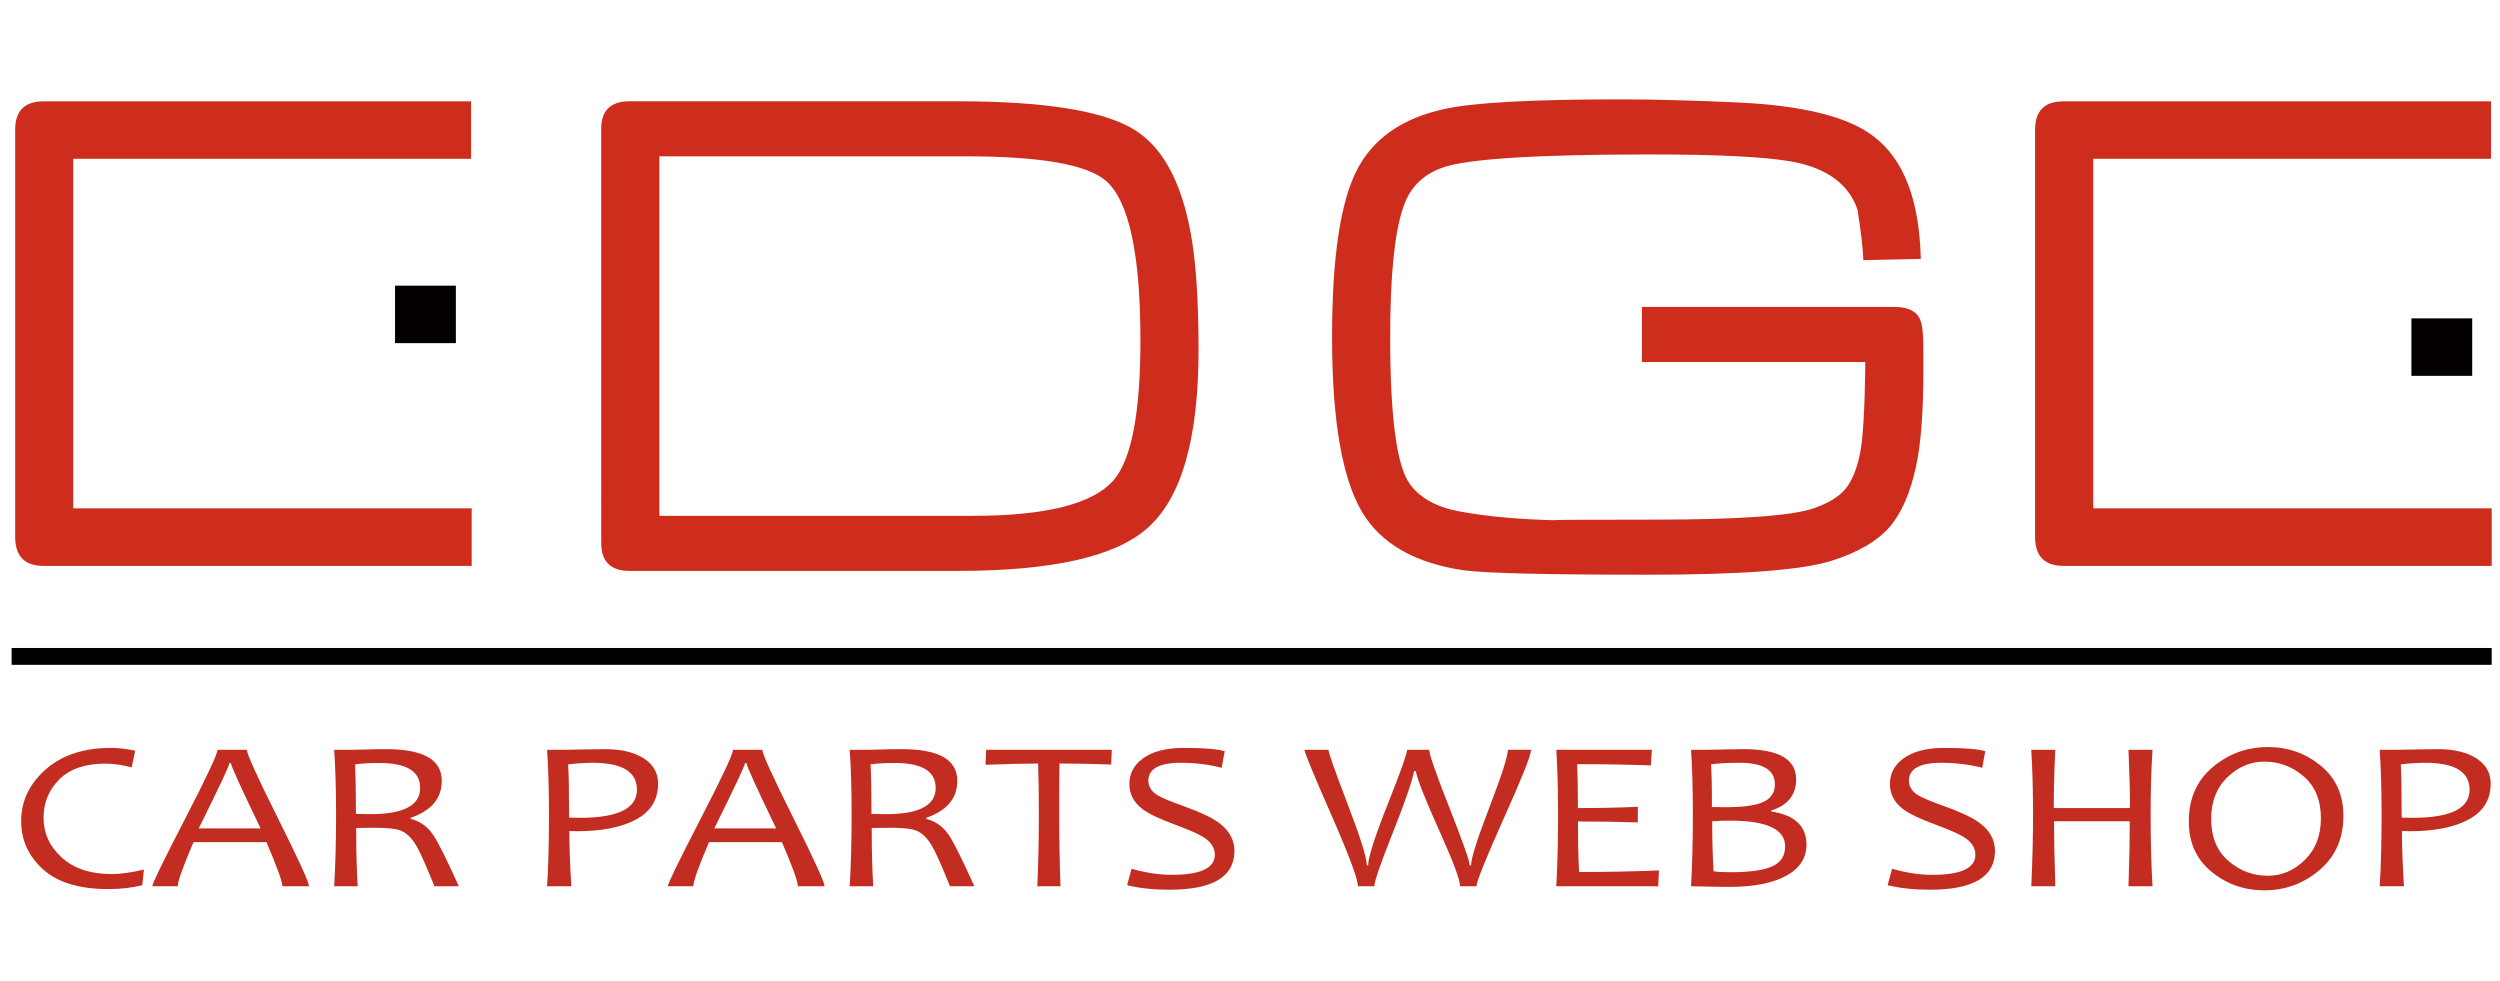 <?xml version="1.0" encoding="utf-8"?>
<!-- Generator: Adobe Illustrator 15.0.0, SVG Export Plug-In . SVG Version: 6.00 Build 0)  -->
<!DOCTYPE svg PUBLIC "-//W3C//DTD SVG 1.1//EN" "http://www.w3.org/Graphics/SVG/1.1/DTD/svg11.dtd">
<svg version="1.1" id="レイヤー_1" xmlns="http://www.w3.org/2000/svg" xmlns:xlink="http://www.w3.org/1999/xlink" x="0px"
	 y="0px" width="688px" height="270px" viewBox="0 0 688 270" enable-background="new 0 0 688 270" xml:space="preserve">
<rect x="3.197" y="178.323" fill="#040000" width="682.521" height="4.638"/>
<g>
	<g>
		<path fill="#CE2D1E" d="M129.812,155.736H11.987c-5.217,0-7.816-2.674-7.816-8.014V35.699c0-5.195,2.6-7.806,7.816-7.806h117.65
			v15.813H20.157v96.188h109.654V155.736z"/>
	</g>
</g>
<g>
	<rect x="108.715" y="78.615" fill="#040000" width="16.739" height="15.818"/>
</g>
<g>
	<g>
		<path fill="#CE2D1E" d="M329.842,96.326c0,24.5-4.727,40.873-14.184,49.111c-8.843,7.777-26.172,11.674-52.002,11.674h-90.383
			c-5.205,0-7.816-2.561-7.816-7.664V35.351c0-4.976,2.611-7.479,7.816-7.479h90.209c25.319,0,41.991,2.897,50.002,8.703
			c7.025,4.998,11.742,14.162,14.191,27.526C329.117,71.877,329.842,82.625,329.842,96.326z M313.844,93.709
			c0-23.689-3.132-38.334-9.427-43.894c-5.205-4.543-18.069-6.794-38.627-6.794h-84.33v98.939h86.144
			c20.181,0,33.123-3.246,38.807-9.76C311.363,126.52,313.844,113.678,313.844,93.709z"/>
	</g>
</g>
<g>
	<g>
		<path fill="#CE2D1E" d="M529.313,96.152v5.57c0,11.5-0.65,20.316-1.988,26.48c-1.582,7.424-4.031,13.051-7.361,16.891
			c-3.352,3.83-8.631,6.918-15.914,9.227c-8,2.561-24.791,3.842-50.373,3.842c-28.133,0-45.102-0.41-50.92-1.23
			c-13.33-1.959-22.605-7.256-27.813-15.857c-5.574-9.277-8.359-25.364-8.359-48.246c0-21.484,2.201-36.679,6.625-45.624
			c4.441-8.956,12.578-14.694,24.461-17.244c8.119-1.752,24.172-2.616,48.189-2.616c9.332,0,20.191,0.291,32.551,0.864
			c17.693,0.819,30.07,3.897,37.1,9.231c8.367,6.283,12.725,17.542,13.09,33.809l-15.807,0.344
			c-0.113-3.269-0.658-7.896-1.617-13.938c-2.443-7.081-8.559-11.5-18.357-13.24c-7.506-1.292-20.398-1.91-38.682-1.91
			c-31.48,0-50.537,1.219-57.209,3.65c-5.57,1.977-9.203,5.738-10.898,11.332c-2.314,6.957-3.453,18.754-3.453,35.342
			c0,22.068,1.818,35.545,5.445,40.418c2.785,3.842,7.328,6.322,13.623,7.496c7.379,1.377,16.352,2.213,26.887,2.443
			c-3.51-0.123,5.484-0.186,27.043-0.186c23,0,37.531-1.039,43.59-3.127c3.992-1.404,6.861-3.139,8.631-5.246
			c1.746-2.076,3.082-5.188,3.98-9.309c0.916-4.117,1.422-12.691,1.551-25.695h-61.471v-15.15h69.461
			c3.768,0,6.133,1.156,7.098,3.481C529.021,89.234,529.313,91.963,529.313,96.152z"/>
	</g>
</g>
<g>
	<g>
		<path fill="#CE2D1E" d="M685.719,155.736H567.867c-5.205,0-7.816-2.674-7.816-8.014V35.699c0-5.195,2.611-7.806,7.816-7.806
			h117.662v15.813H576.059v96.188h109.66V155.736z"/>
	</g>
</g>
<g>
	<rect x="663.617" y="87.615" fill="#040000" width="16.734" height="15.818"/>
</g>
<g>
	<path fill="#C32C20" d="M39.605,239.309l-0.452,4.303c-2.853,0.707-5.961,1.066-9.324,1.066c-7.979,0-13.974-1.814-17.986-5.441
		c-4.015-3.621-6.02-8.053-6.02-13.279c0-5.48,2.238-10.209,6.713-14.18c4.478-3.969,10.495-5.957,18.059-5.957
		c2.086,0,4.29,0.264,6.609,0.779l-0.974,4.588c-2.667-0.689-5.045-1.039-7.131-1.039c-5.612,0-9.869,1.443-12.769,4.324
		c-2.9,2.887-4.349,6.418-4.349,10.59c0,4.252,1.67,7.891,5.012,10.934c3.338,3.037,7.954,4.555,13.844,4.555
		C33.089,240.551,36.012,240.141,39.605,239.309z"/>
	<path fill="#C32C20" d="M85.044,243.896h-7.342c0-1.285-1.46-5.334-4.383-12.145H53.245c-2.875,6.715-4.315,10.758-4.315,12.145
		h-7.027c0-0.713,2.993-6.861,8.976-18.445c5.986-11.584,8.976-17.957,8.976-19.109h8.072c0,1.135,2.855,7.412,8.56,18.834
		S85.044,242.842,85.044,243.896z M71.719,227.973c-5.45-11.287-8.176-17.285-8.176-17.998h-0.382c0,0.596-2.819,6.598-8.457,17.998
		H71.719z"/>
	<path fill="#C32C20" d="M126.271,243.896h-6.716c-2.226-5.52-3.849-9.17-4.868-10.961c-1.3-2.252-2.774-3.699-4.419-4.357
		c-1.3-0.516-3.63-0.775-6.994-0.775c-1.971,0-3.723,0.018-5.253,0.057c0,6.211,0.138,11.557,0.418,16.037h-6.472
		c0.348-5.963,0.522-12.539,0.522-19.732c0-6.766-0.174-12.707-0.522-17.822h4.905c1.044,0,2.367-0.027,3.967-0.09
		c1.6-0.057,3.431-0.084,5.495-0.084c10.161,0,15.24,2.902,15.24,8.709c0,4.83-2.853,8.221-8.558,10.186v0.287
		c2.549,0.635,4.616,2.105,6.19,4.414C120.53,231.684,122.885,236.395,126.271,243.896z M115.625,216.842
		c0-4.576-3.734-6.867-11.202-6.867c-2.667,0-4.905,0.125-6.716,0.377c0.163,3.346,0.244,7.895,0.244,13.645
		c1.393,0.039,2.726,0.057,4.001,0.057C111.068,224.053,115.625,221.648,115.625,216.842z"/>
	<path fill="#C32C20" d="M181.104,215.658c0,4.385-2.007,7.664-6.02,9.838c-4.012,2.172-9.406,3.256-16.178,3.256
		c-0.859,0-1.6-0.016-2.226-0.055c0,4.193,0.185,9.258,0.556,15.199h-6.679c0.348-5.463,0.522-12.039,0.522-19.732
		c0-6.613-0.174-12.555-0.522-17.822h4.975c0.533,0,2.058-0.027,4.574-0.09c2.516-0.057,4.658-0.084,6.418-0.084
		c4.456,0,7.996,0.842,10.63,2.527C179.787,210.373,181.104,212.699,181.104,215.658z M175.292,217.332
		c0-4.941-4.071-7.412-12.21-7.412c-1.997,0-4.234,0.145-6.716,0.432c0.163,3.133,0.244,8.018,0.244,14.65
		c0.812,0.039,1.808,0.061,2.993,0.061C170.062,225.063,175.292,222.486,175.292,217.332z"/>
	<path fill="#C32C20" d="M226.921,243.896h-7.342c0-1.285-1.46-5.334-4.383-12.145h-20.074c-2.875,6.715-4.315,10.758-4.315,12.145
		h-7.027c0-0.713,2.993-6.861,8.976-18.445c5.986-11.584,8.976-17.957,8.976-19.109h8.072c0,1.135,2.855,7.412,8.561,18.834
		S226.921,242.842,226.921,243.896z M213.597,227.973c-5.45-11.287-8.176-17.285-8.176-17.998h-0.382
		c0,0.596-2.819,6.598-8.457,17.998H213.597z"/>
	<path fill="#C32C20" d="M268.148,243.896h-6.716c-2.227-5.52-3.85-9.17-4.868-10.961c-1.3-2.252-2.774-3.699-4.419-4.357
		c-1.301-0.516-3.631-0.775-6.994-0.775c-1.971,0-3.723,0.018-5.253,0.057c0,6.211,0.138,11.557,0.418,16.037h-6.472
		c0.349-5.963,0.522-12.539,0.522-19.732c0-6.766-0.174-12.707-0.522-17.822h4.905c1.044,0,2.366-0.027,3.968-0.09
		c1.6-0.057,3.43-0.084,5.494-0.084c10.16,0,15.239,2.902,15.239,8.709c0,4.83-2.853,8.221-8.558,10.186v0.287
		c2.549,0.635,4.615,2.105,6.191,4.414C262.407,231.684,264.763,236.395,268.148,243.896z M257.502,216.842
		c0-4.576-3.733-6.867-11.202-6.867c-2.668,0-4.905,0.125-6.716,0.377c0.163,3.346,0.244,7.895,0.244,13.645
		c1.393,0.039,2.726,0.057,4.001,0.057C252.945,224.053,257.502,221.648,257.502,216.842z"/>
	<path fill="#C32C20" d="M305.968,206.342l-0.175,4.066c-4.593-0.191-9.335-0.287-14.229-0.287c-0.047,3.689-0.07,8.373-0.07,14.043
		c0,6.273,0.115,12.848,0.349,19.732h-6.368c0.279-6.559,0.419-13.133,0.419-19.732c0-5.592-0.07-10.275-0.208-14.043
		c-3.434,0-8.26,0.113-14.473,0.342l0.174-4.121H305.968z"/>
	<path fill="#C32C20" d="M339.715,234.178c0,7.113-5.973,10.674-17.916,10.674c-4.363,0-8.234-0.416-11.62-1.24l1.219-4.533
		c3.894,1.119,7.593,1.674,11.095,1.674c7.887,0,11.832-1.848,11.832-5.537c0-1.863-1.023-3.463-3.064-4.789
		c-1.367-0.881-4.059-2.066-8.072-3.549c-4.219-1.555-7.178-2.986-8.871-4.295c-2.342-1.809-3.512-4.078-3.512-6.807
		c0-2.846,1.193-5.166,3.582-6.951c2.666-2,6.438-3.004,11.309-3.004c5.52,0,9.299,0.303,11.34,0.898l-0.834,4.582
		c-3.525-0.922-7.271-1.381-11.238-1.381c-5.961,0-8.939,1.65-8.939,4.957c0,1.602,0.855,2.938,2.574,4.01
		c1.111,0.674,3.572,1.695,7.375,3.061c4.336,1.555,7.469,3.037,9.393,4.441C338.266,228.506,339.715,231.1,339.715,234.178z"/>
	<path fill="#C32C20" d="M421.365,206.342c0,1.404-2.504,7.693-7.514,18.861c-5.008,11.176-7.512,17.408-7.512,18.693h-4.527
		c0-1.689-1.818-6.598-5.457-14.711c-3.971-8.789-6.217-14.449-6.75-16.986h-0.455c-0.465,2.689-2.459,8.461-5.986,17.307
		c-3.289,8.287-4.941,13.082-4.941,14.391h-4.52c0-1.959-2.453-8.535-7.355-19.715c-4.908-11.18-7.361-17.127-7.361-17.84h6.609
		c0,0.787,1.756,5.768,5.271,14.943c3.516,9.168,5.273,14.783,5.273,16.846h0.381c0-2.174,1.787-7.756,5.357-16.746
		c3.572-8.99,5.357-14.004,5.357-15.043h6.092c0,1.252,1.854,6.582,5.564,15.992c3.713,9.418,5.564,14.678,5.564,15.797h0.383
		c0-1.887,1.689-7.217,5.064-15.998c3.375-8.777,5.061-14.039,5.061-15.791H421.365z"/>
	<path fill="#C32C20" d="M456.545,239.539l-0.207,4.357h-28.043c0.326-5.963,0.488-12.539,0.488-19.732
		c0-6.766-0.162-12.707-0.488-17.822h26.301l-0.279,4.297c-6.379-0.23-13.141-0.344-20.283-0.344
		c0.141,2.977,0.207,7.008,0.207,12.084c6.172,0,11.67-0.117,16.492-0.348v4.301c-5.148-0.174-10.646-0.264-16.492-0.264
		c0,4.947,0.107,9.58,0.314,13.904C442.254,239.973,449.588,239.832,456.545,239.539z"/>
	<path fill="#C32C20" d="M497.148,232.447c0,3.729-1.914,6.615-5.744,8.652c-3.734,1.977-8.861,2.971-15.375,2.971
		c-1.809,0-5.357-0.055-10.646-0.174c0.326-5.963,0.488-12.539,0.488-19.732c0-6.766-0.162-12.707-0.488-17.822h4.172
		c0.814,0,2.449-0.027,4.908-0.09c2.459-0.057,4.246-0.084,5.357-0.084c9.646,0,14.477,2.764,14.477,8.277
		c0,4.307-2.287,7.176-6.857,8.596v0.287C493.908,224.295,497.148,227.332,497.148,232.447z M488.451,215.889
		c0-3.982-3.24-5.969-9.709-5.969c-3.246,0-5.879,0.145-7.895,0.432c0.184,1.381,0.273,5.295,0.273,11.742
		c1.135,0.033,2.393,0.055,3.758,0.055c4.594,0,7.934-0.432,10.023-1.297C487.266,219.893,488.451,218.234,488.451,215.889z
		 M491.27,232.936c0-4.729-5.059-7.098-15.172-7.098c-1.854,0-3.494,0.063-4.902,0.174c0,5.139,0.123,9.721,0.381,13.758
		c0.883,0.174,2.432,0.264,4.662,0.264c5.586,0,9.557-0.605,11.898-1.818C490.225,237.119,491.27,235.361,491.27,232.936z"/>
	<path fill="#C32C20" d="M549.021,234.178c0,7.113-5.975,10.674-17.918,10.674c-4.363,0-8.236-0.416-11.623-1.24l1.219-4.533
		c3.896,1.119,7.598,1.674,11.102,1.674c7.883,0,11.824-1.848,11.824-5.537c0-1.863-1.016-3.463-3.059-4.789
		c-1.371-0.881-4.061-2.066-8.07-3.549c-4.223-1.555-7.182-2.986-8.871-4.295c-2.348-1.809-3.516-4.078-3.516-6.807
		c0-2.846,1.195-5.166,3.582-6.951c2.668-2,6.436-3.004,11.309-3.004c5.521,0,9.299,0.303,11.344,0.898l-0.836,4.582
		c-3.527-0.922-7.273-1.381-11.236-1.381c-5.965,0-8.945,1.65-8.945,4.957c0,1.602,0.859,2.938,2.576,4.01
		c1.113,0.674,3.572,1.695,7.373,3.061c4.342,1.555,7.469,3.037,9.395,4.441C547.574,228.506,549.021,231.1,549.021,234.178z"/>
	<path fill="#C32C20" d="M592.371,243.896h-6.613c0.234-6.654,0.348-12.611,0.348-17.885h-20.838c0,4.268,0.117,10.232,0.348,17.885
		h-6.609c0.326-7.02,0.488-13.594,0.488-19.732c0-6.418-0.162-12.357-0.488-17.822h6.609c-0.281,5.498-0.416,10.844-0.416,16.037
		h20.979c0-4.172-0.141-9.518-0.42-16.037h6.613c-0.348,5.346-0.521,11.287-0.521,17.822
		C591.85,231.342,592.023,237.916,592.371,243.896z"/>
	<path fill="#C32C20" d="M644.908,224.541c0,6.211-2.189,11.18-6.576,14.896c-4.385,3.725-9.449,5.582-15.205,5.582
		c-5.52,0-10.361-1.707-14.521-5.115c-4.166-3.414-6.25-8.023-6.25-13.836c0-6.283,2.195-11.27,6.576-14.953
		c4.385-3.684,9.455-5.525,15.205-5.525c5.52,0,10.361,1.707,14.527,5.121C642.824,214.125,644.908,218.734,644.908,224.541z
		 M638.715,225.203c0-4.957-1.572-8.799-4.711-11.521c-3.145-2.719-6.773-4.082-10.877-4.082c-3.803,0-7.188,1.438-10.158,4.301
		s-4.453,6.688-4.453,11.477c0,4.982,1.584,8.834,4.75,11.551c3.168,2.725,6.789,4.082,10.871,4.082
		c3.803,0,7.182-1.447,10.141-4.352C637.238,233.756,638.715,229.938,638.715,225.203z"/>
	<path fill="#C32C20" d="M685.439,215.658c0,4.385-2.012,7.664-6.02,9.838c-4.016,2.172-9.406,3.256-16.178,3.256
		c-0.859,0-1.602-0.016-2.23-0.055c0,4.193,0.186,9.258,0.557,15.199h-6.676c0.348-5.463,0.521-12.039,0.521-19.732
		c0-6.613-0.174-12.555-0.521-17.822h4.975c0.533,0,2.055-0.027,4.576-0.09c2.516-0.057,4.654-0.084,6.418-0.084
		c4.453,0,7.996,0.842,10.629,2.527C684.119,210.373,685.439,212.699,685.439,215.658z M679.627,217.332
		c0-4.941-4.07-7.412-12.213-7.412c-1.994,0-4.234,0.145-6.711,0.432c0.158,3.133,0.242,8.018,0.242,14.65
		c0.809,0.039,1.809,0.061,2.992,0.061C674.398,225.063,679.627,222.486,679.627,217.332z"/>
</g>
</svg>
